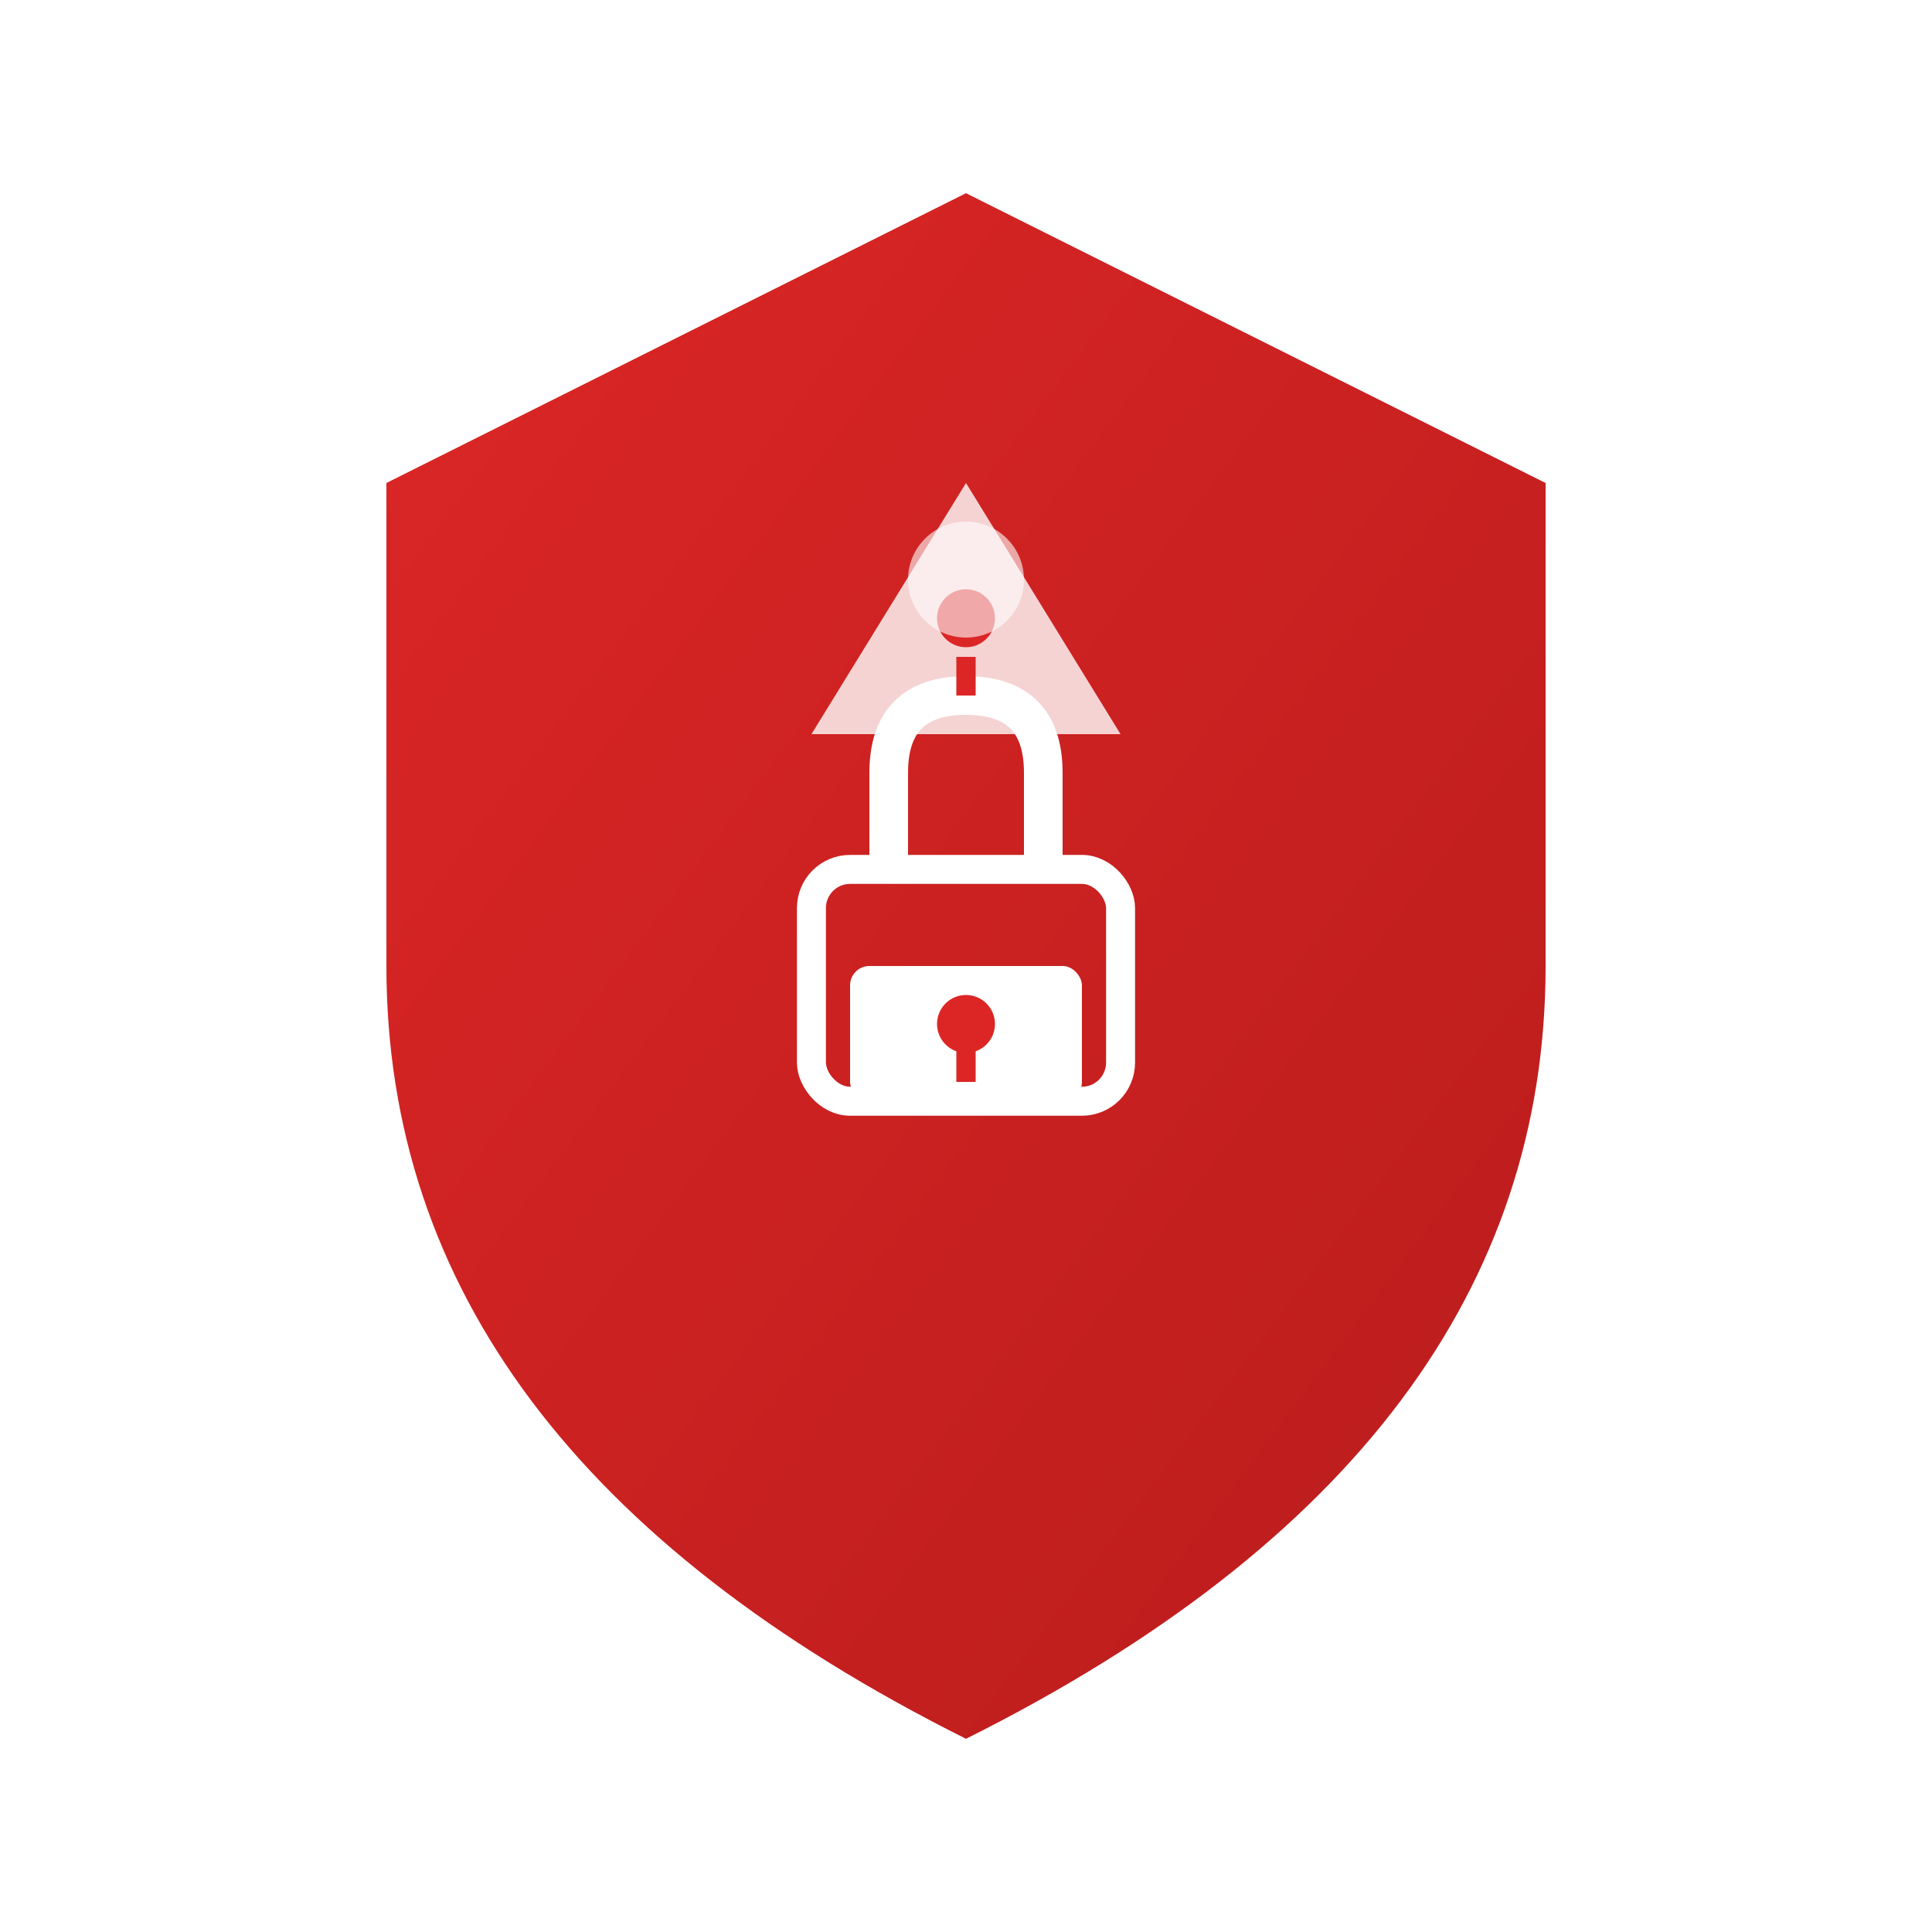 <svg xmlns="http://www.w3.org/2000/svg" viewBox="0 0 100 100" width="100" height="100">
  <defs>
    <linearGradient id="securityGradient" x1="0%" y1="0%" x2="100%" y2="100%">
      <stop offset="0%" style="stop-color:#dc2626;stop-opacity:1" />
      <stop offset="100%" style="stop-color:#b91c1c;stop-opacity:1" />
    </linearGradient>
    <filter id="glow" x="-20%" y="-20%" width="140%" height="140%">
      <feGaussianBlur stdDeviation="3" result="coloredBlur"/>
      <feMerge> 
        <feMergeNode in="coloredBlur"/>
        <feMergeNode in="SourceGraphic"/>
      </feMerge>
    </filter>
  </defs>
  
  <!-- Shield shape -->
  <path d="M50 10 L20 25 L20 50 Q20 75 50 90 Q80 75 80 50 L80 25 Z" 
        fill="url(#securityGradient)" filter="url(#glow)"/>
  
  <!-- Inner shield details -->
  <g fill="white">
    <!-- Lock icon -->
    <rect x="42" y="45" width="16" height="12" rx="2" stroke="white" stroke-width="1.5" fill="none"/>
    <rect x="44" y="50" width="12" height="7" rx="1" fill="white"/>
    <path d="M46 45 L46 40 Q46 36 50 36 Q54 36 54 40 L54 45" 
          stroke="white" stroke-width="2" fill="none"/>
    
    <!-- Key hole -->
    <circle cx="50" cy="53" r="1.5" fill="#dc2626"/>
    <rect x="49.5" y="54" width="1" height="2" fill="#dc2626"/>
    
    <!-- Warning triangle -->
    <path d="M50 25 L42 38 L58 38 Z" fill="rgba(255,255,255,0.8)"/>
    <circle cx="50" cy="32" r="1.5" fill="#dc2626"/>
    <rect x="49.5" y="34" width="1" height="2" fill="#dc2626"/>
  </g>
  
  <!-- Animated warning pulse -->
  <circle cx="50" cy="30" r="3" fill="rgba(255,255,255,0.6)">
    <animate attributeName="r" values="3;6;3" dur="1.5s" repeatCount="indefinite"/>
    <animate attributeName="opacity" values="0.6;0;0.6" dur="1.5s" repeatCount="indefinite"/>
  </circle>
</svg>